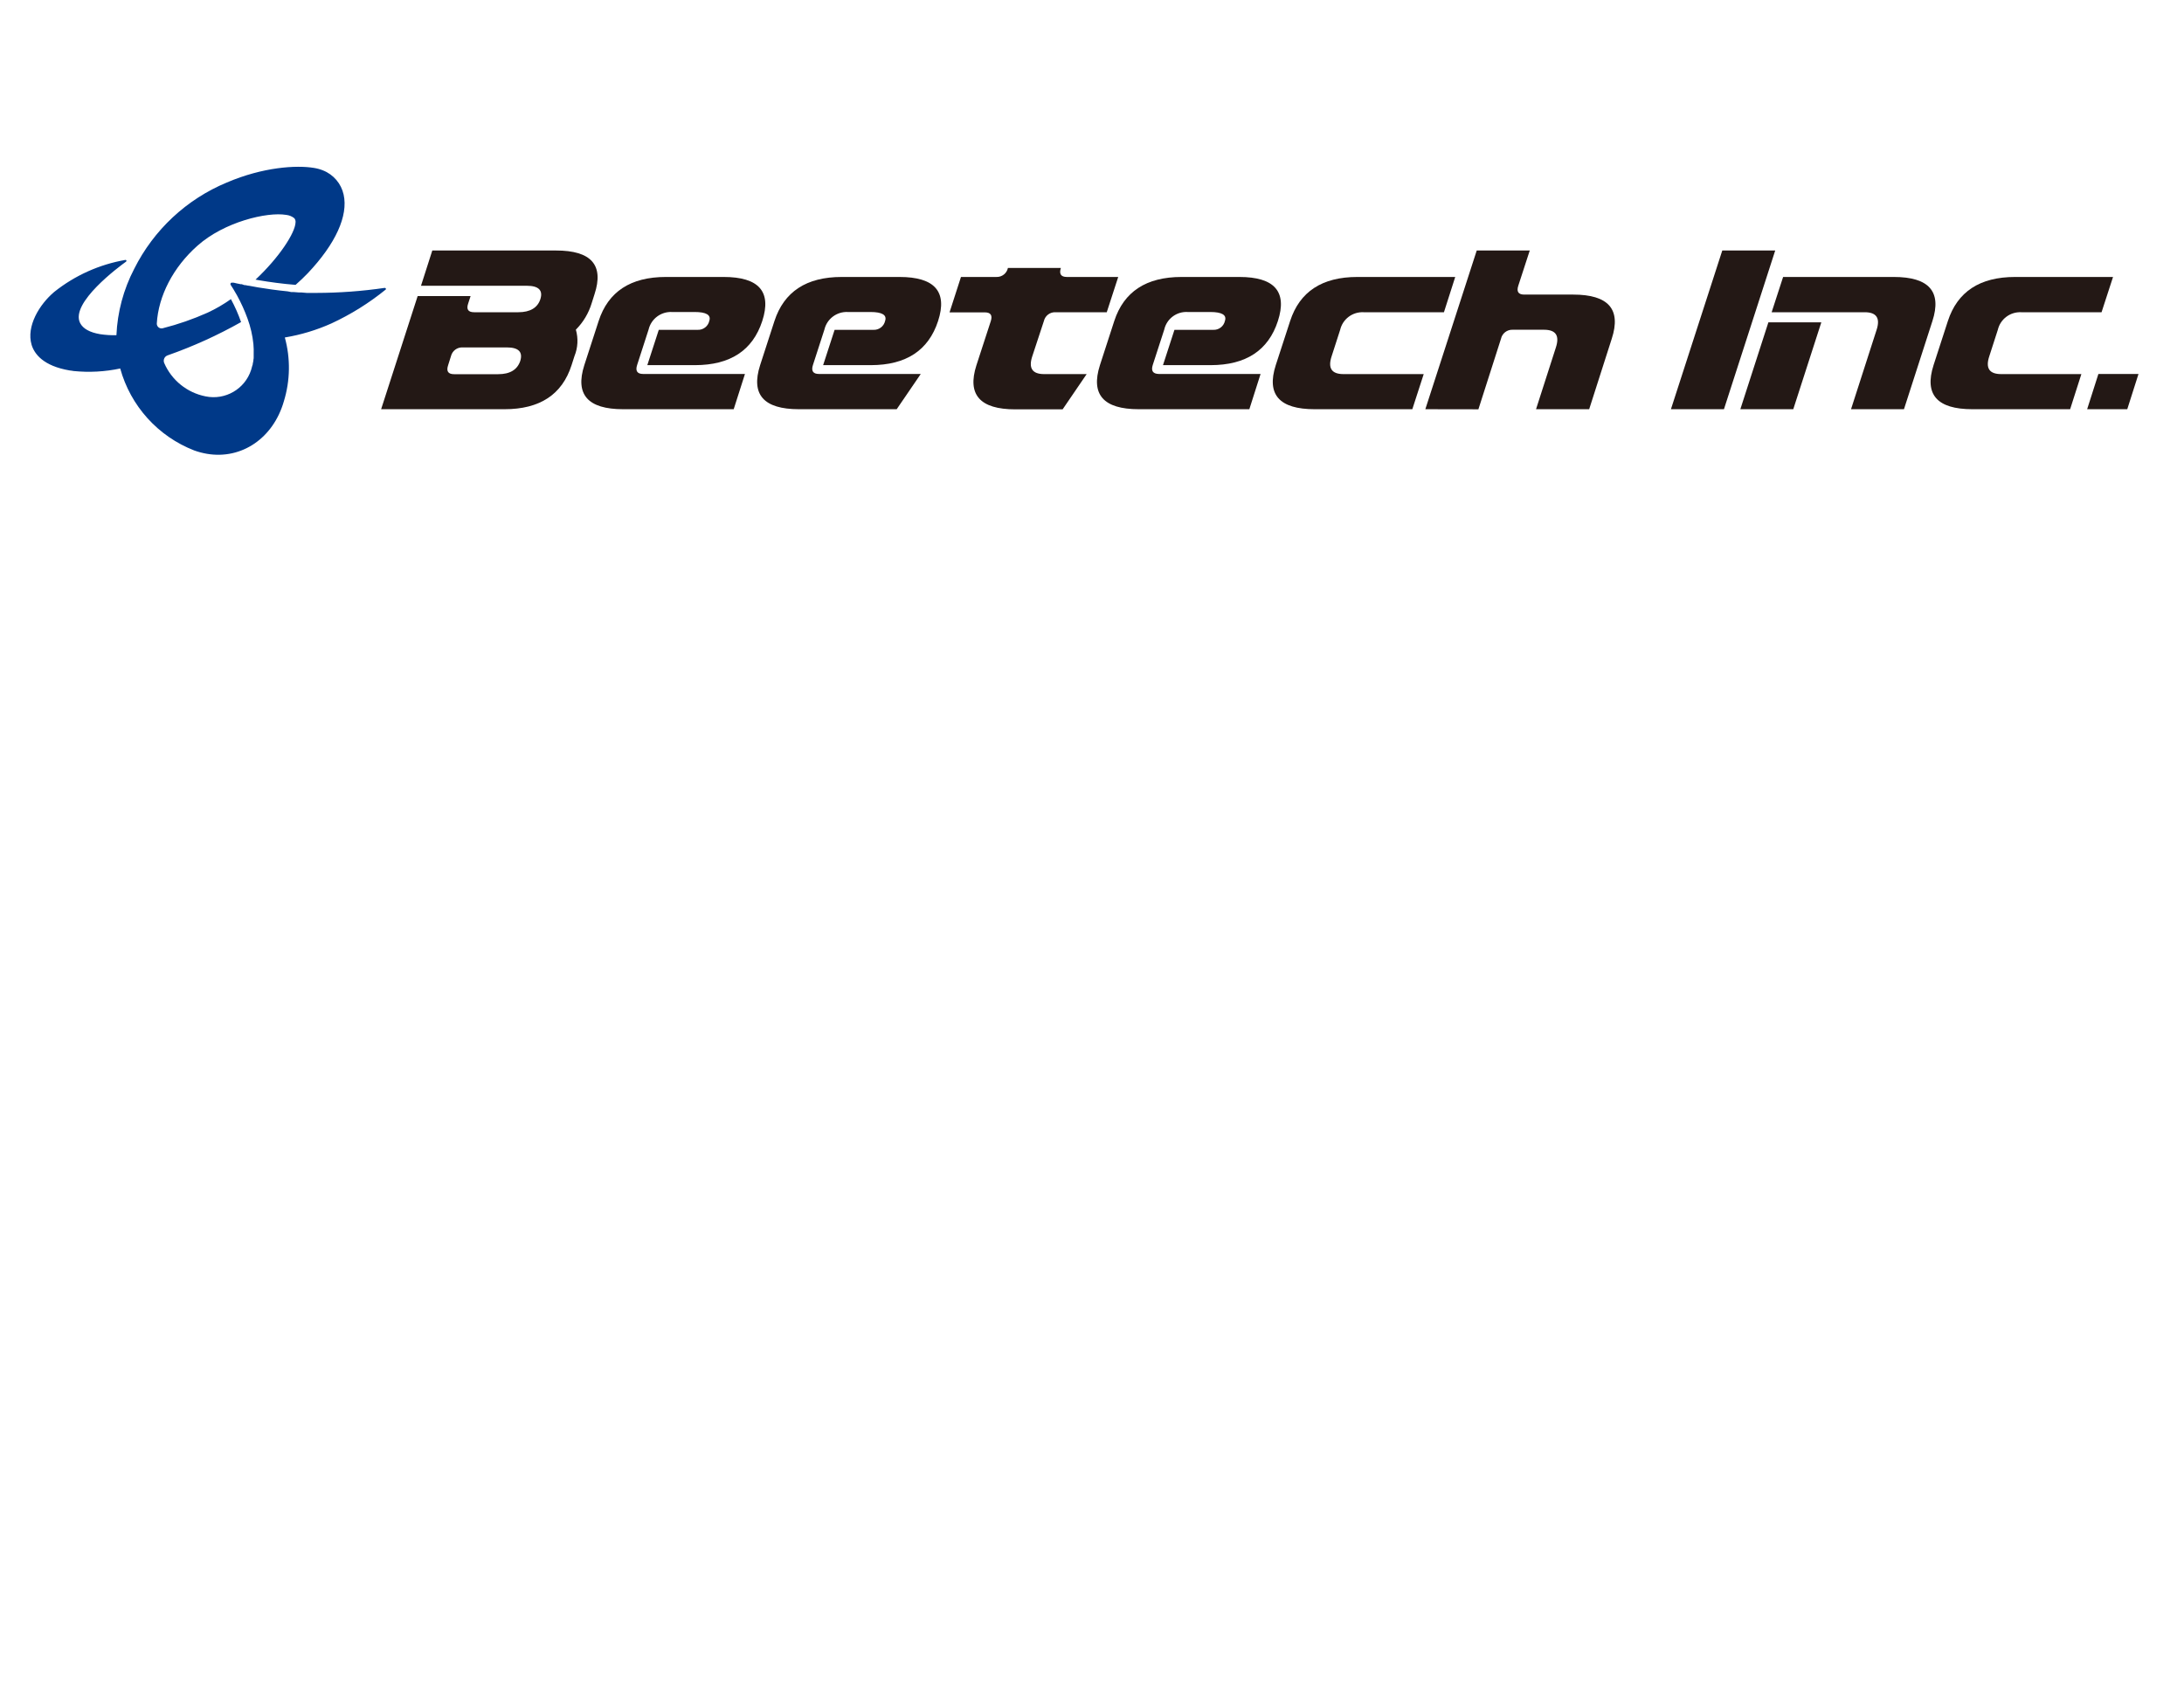 <?xml version="1.0" encoding="UTF-8"?>
<svg width="144px" height="111px" viewBox="0 0 144 111" version="1.1" xmlns="http://www.w3.org/2000/svg" xmlns:xlink="http://www.w3.org/1999/xlink">
    <title>beetech</title>
    <g id="beetech" stroke="none" stroke-width="1" fill="none" fill-rule="evenodd">
        <g id="Logo_Japan_Beetech-2" transform="translate(2, 11)" fill-rule="nonzero">
            <path d="M18.868,8.318 L18.379,8.318 L18.222,8.318 L17.867,8.288 L17.703,8.288 L17.352,8.261 L17.197,8.261 L16.974,8.216 L16.974,8.216 C16.25,8.145 15.571,8.047 15.032,7.957 L14.41,7.844 C14.41,7.844 14.41,7.844 14.41,7.844 L14.377,7.844 L14.184,7.805 L14.118,7.805 L13.939,7.743 L13.862,7.743 L13.737,7.716 L13.642,7.698 L13.564,7.68 L13.502,7.665 L13.4,7.642 L13.35,7.642 L13.305,7.642 C13.267,7.634 13.228,7.651 13.207,7.684 C13.186,7.717 13.187,7.759 13.21,7.79 C13.296,7.919 13.448,8.157 13.621,8.469 C13.621,8.469 13.621,8.469 13.621,8.469 C13.621,8.469 13.621,8.469 13.621,8.469 C13.894,8.964 14.128,9.48 14.321,10.012 L14.321,10.012 C14.52,10.553 14.65,11.118 14.708,11.691 C14.728,11.915 14.734,12.14 14.726,12.364 C14.726,12.43 14.726,12.495 14.726,12.561 C14.726,12.626 14.726,12.659 14.711,12.707 C14.711,12.805 14.681,12.9 14.663,13.005 C14.663,13.037 14.663,13.07 14.639,13.103 C14.616,13.203 14.589,13.303 14.556,13.401 L14.556,13.401 L14.556,13.401 C14.144,14.661 12.85,15.41 11.551,15.14 L11.551,15.14 C10.337,14.9 9.318,14.078 8.827,12.942 C8.785,12.844 8.786,12.732 8.831,12.635 C8.876,12.538 8.96,12.465 9.062,12.433 C10.734,11.845 12.351,11.112 13.895,10.241 C13.713,9.72 13.489,9.214 13.225,8.728 C12.74,9.072 12.225,9.371 11.685,9.622 C10.731,10.048 9.741,10.392 8.728,10.649 C8.633,10.674 8.532,10.652 8.455,10.59 C8.379,10.529 8.335,10.435 8.338,10.336 C8.445,8.511 9.419,6.623 11.018,5.206 C12.781,3.633 15.613,2.961 16.867,3.172 C17.064,3.192 17.251,3.268 17.406,3.392 C17.469,3.471 17.498,3.572 17.486,3.672 C17.459,4.363 16.411,5.977 14.848,7.442 L15.125,7.49 C15.768,7.6 16.614,7.719 17.489,7.787 C17.787,7.525 18.061,7.263 18.305,7.007 C20.13,5.072 20.967,3.234 20.657,1.835 C20.498,1.11 19.989,0.512 19.299,0.239 C19.108,0.162 18.908,0.107 18.704,0.075 C17.543,-0.119 15.345,0.015 12.954,1.037 C10.301,2.14 8.135,4.161 6.849,6.73 C6.143,8.086 5.742,9.58 5.676,11.108 C5.316,11.116 4.955,11.093 4.598,11.039 C3.916,10.923 3.473,10.676 3.282,10.304 C2.609,8.979 5.873,6.57 6.313,6.254 C6.336,6.238 6.345,6.209 6.336,6.183 C6.327,6.157 6.302,6.14 6.275,6.141 C4.557,6.438 2.942,7.163 1.579,8.249 C0.596,9.077 -0.279,10.521 0.084,11.742 C0.266,12.338 0.849,13.139 2.603,13.433 C2.683,13.433 2.767,13.46 2.853,13.469 C3.88,13.573 4.917,13.517 5.926,13.302 C6.607,15.773 8.416,17.777 10.804,18.707 C11.079,18.807 11.364,18.881 11.653,18.93 C13.942,19.314 16.018,17.891 16.715,15.47 C17.137,14.1 17.16,12.639 16.78,11.257 C17.84,11.081 18.873,10.77 19.853,10.33 C21.132,9.737 22.332,8.988 23.427,8.1 C23.477,8.055 23.427,7.978 23.361,7.987 C21.873,8.204 20.371,8.315 18.868,8.318 Z" id="Path" fill="#003988"></path>
            <path d="M41.436,10.753 L43.997,10.753 C44.365,10.77 44.692,10.518 44.768,10.158 C44.893,9.771 44.569,9.577 43.795,9.577 L42.306,9.577 C41.579,9.541 40.929,10.029 40.763,10.738 L40.01,13.067 C39.882,13.454 40.01,13.663 40.4,13.663 L47.118,13.663 L46.376,15.988 L39.084,15.988 C36.757,15.988 35.905,15.019 36.526,13.082 L37.47,10.173 C38.099,8.235 39.577,7.266 41.904,7.266 L45.712,7.266 C48.041,7.266 48.89,8.235 48.258,10.173 C47.627,12.11 46.149,13.08 43.824,13.082 L40.68,13.082 L41.436,10.753 Z" id="Path" fill="#231815"></path>
            <path d="M53.029,10.753 L55.59,10.753 C55.958,10.77 56.284,10.518 56.361,10.158 C56.486,9.771 56.161,9.577 55.387,9.577 L53.898,9.577 C53.171,9.541 52.522,10.029 52.356,10.738 L51.602,13.067 C51.474,13.454 51.602,13.663 51.992,13.663 L58.71,13.663 L57.123,15.988 L50.676,15.988 C48.35,15.988 47.497,15.019 48.118,13.082 L49.062,10.173 C49.694,8.235 51.172,7.266 53.496,7.266 L57.305,7.266 C59.633,7.266 60.482,8.235 59.851,10.173 C59.219,12.11 57.742,13.08 55.417,13.082 L52.272,13.082 L53.029,10.753 Z" id="Path" fill="#231815"></path>
            <path d="M61.361,7.266 L63.689,7.266 C64.057,7.283 64.382,7.031 64.457,6.671 L67.947,6.671 C67.822,7.061 67.947,7.266 68.34,7.266 L71.729,7.266 L70.973,9.592 L67.596,9.592 C67.233,9.574 66.909,9.819 66.828,10.173 L66.059,12.507 C65.805,13.283 66.066,13.672 66.843,13.672 L69.648,13.672 L68.063,15.997 L64.94,15.997 C62.611,15.997 61.758,15.028 62.379,13.091 L63.326,10.182 C63.451,9.794 63.32,9.601 62.933,9.601 L60.607,9.601 L61.361,7.266 Z" id="Path" fill="#231815"></path>
            <path d="M75.436,10.753 L77.997,10.753 C78.365,10.77 78.69,10.518 78.766,10.158 C78.893,9.771 78.568,9.577 77.792,9.577 L76.303,9.577 C75.575,9.535 74.923,10.026 74.763,10.738 L74.007,13.067 C73.882,13.454 74.013,13.653 74.4,13.663 L81.115,13.663 L80.374,15.988 L73.081,15.988 C70.756,15.988 69.904,15.019 70.523,13.082 L71.467,10.173 C72.098,8.235 73.577,7.266 75.904,7.266 L79.713,7.266 C82.037,7.266 82.885,8.235 82.256,10.173 C81.626,12.11 80.148,13.08 77.822,13.082 L74.68,13.082 L75.436,10.753 Z" id="Path" fill="#231815"></path>
            <path d="M91.12,15.988 L84.676,15.988 C82.348,15.988 81.494,15.019 82.116,13.082 L83.063,10.173 C83.692,8.235 85.17,7.266 87.496,7.266 L93.949,7.266 L93.205,9.592 L87.904,9.592 C87.177,9.556 86.528,10.044 86.362,10.753 L85.796,12.507 C85.542,13.283 85.803,13.672 86.579,13.672 L91.871,13.672 L91.12,15.988 Z" id="Path" fill="#231815"></path>
            <path d="M91.978,15.988 L95.367,5.521 L98.863,5.521 L98.106,7.847 C97.981,8.234 98.112,8.428 98.499,8.428 L101.724,8.428 C104.053,8.428 104.902,9.397 104.27,11.337 L102.781,15.988 L99.277,15.988 L100.587,11.912 C100.837,11.137 100.587,10.747 99.801,10.747 L97.737,10.747 C97.369,10.732 97.044,10.983 96.966,11.343 L95.477,15.994 L91.978,15.988 Z" id="Path" fill="#231815"></path>
            <polygon id="Path" fill="#231815" points="108.171 15.988 111.557 5.521 115.047 5.521 111.667 15.988"></polygon>
            <path d="M134.492,15.988 L128.045,15.988 C125.718,15.988 124.866,15.019 125.487,13.082 L126.431,10.173 C127.062,8.235 128.54,7.266 130.865,7.266 L137.321,7.266 L136.564,9.592 L131.267,9.592 C130.539,9.556 129.89,10.044 129.724,10.753 L129.158,12.507 C128.904,13.283 129.166,13.672 129.945,13.672 L135.233,13.672 L134.492,15.988 Z" id="Path" fill="#231815"></path>
            <polygon id="Path" fill="#231815" points="135.614 15.988 136.356 13.663 139 13.663 138.259 15.988"></polygon>
            <path d="M34.659,5.521 L26.503,5.521 L25.758,7.847 L32.738,7.847 C33.512,7.847 33.81,8.145 33.631,8.72 C33.453,9.294 32.953,9.592 32.178,9.592 L29.263,9.592 C28.866,9.592 28.735,9.398 28.87,9.011 L29.028,8.526 L25.538,8.526 L23.129,15.988 L31.267,15.988 C33.592,15.988 35.065,15.019 35.686,13.082 L35.877,12.486 C36.103,11.932 36.135,11.317 35.969,10.741 C36.454,10.255 36.811,9.657 37.011,8.999 L37.199,8.404 C37.832,6.48 36.985,5.519 34.659,5.521 Z M32.303,12.805 C32.107,13.386 31.624,13.678 30.847,13.678 L27.941,13.678 C27.544,13.678 27.413,13.479 27.548,13.082 L27.735,12.486 C27.822,12.135 28.145,11.894 28.507,11.912 L31.416,11.912 C32.19,11.912 32.486,12.209 32.303,12.805 Z" id="Shape" fill="#231815"></path>
            <polygon id="Path" fill="#231815" points="114.597 10.259 112.748 15.988 116.238 15.988 118.087 10.259"></polygon>
            <path d="M122.866,7.266 L115.568,7.266 L115.19,8.428 L114.812,9.592 L120.949,9.592 C121.723,9.592 121.984,9.979 121.732,10.753 L120.046,15.988 L123.536,15.988 L125.412,10.173 C126.04,8.235 125.191,7.266 122.866,7.266 L122.866,7.266 Z" id="Path" fill="#231815"></path>
        </g>
    </g>
</svg>